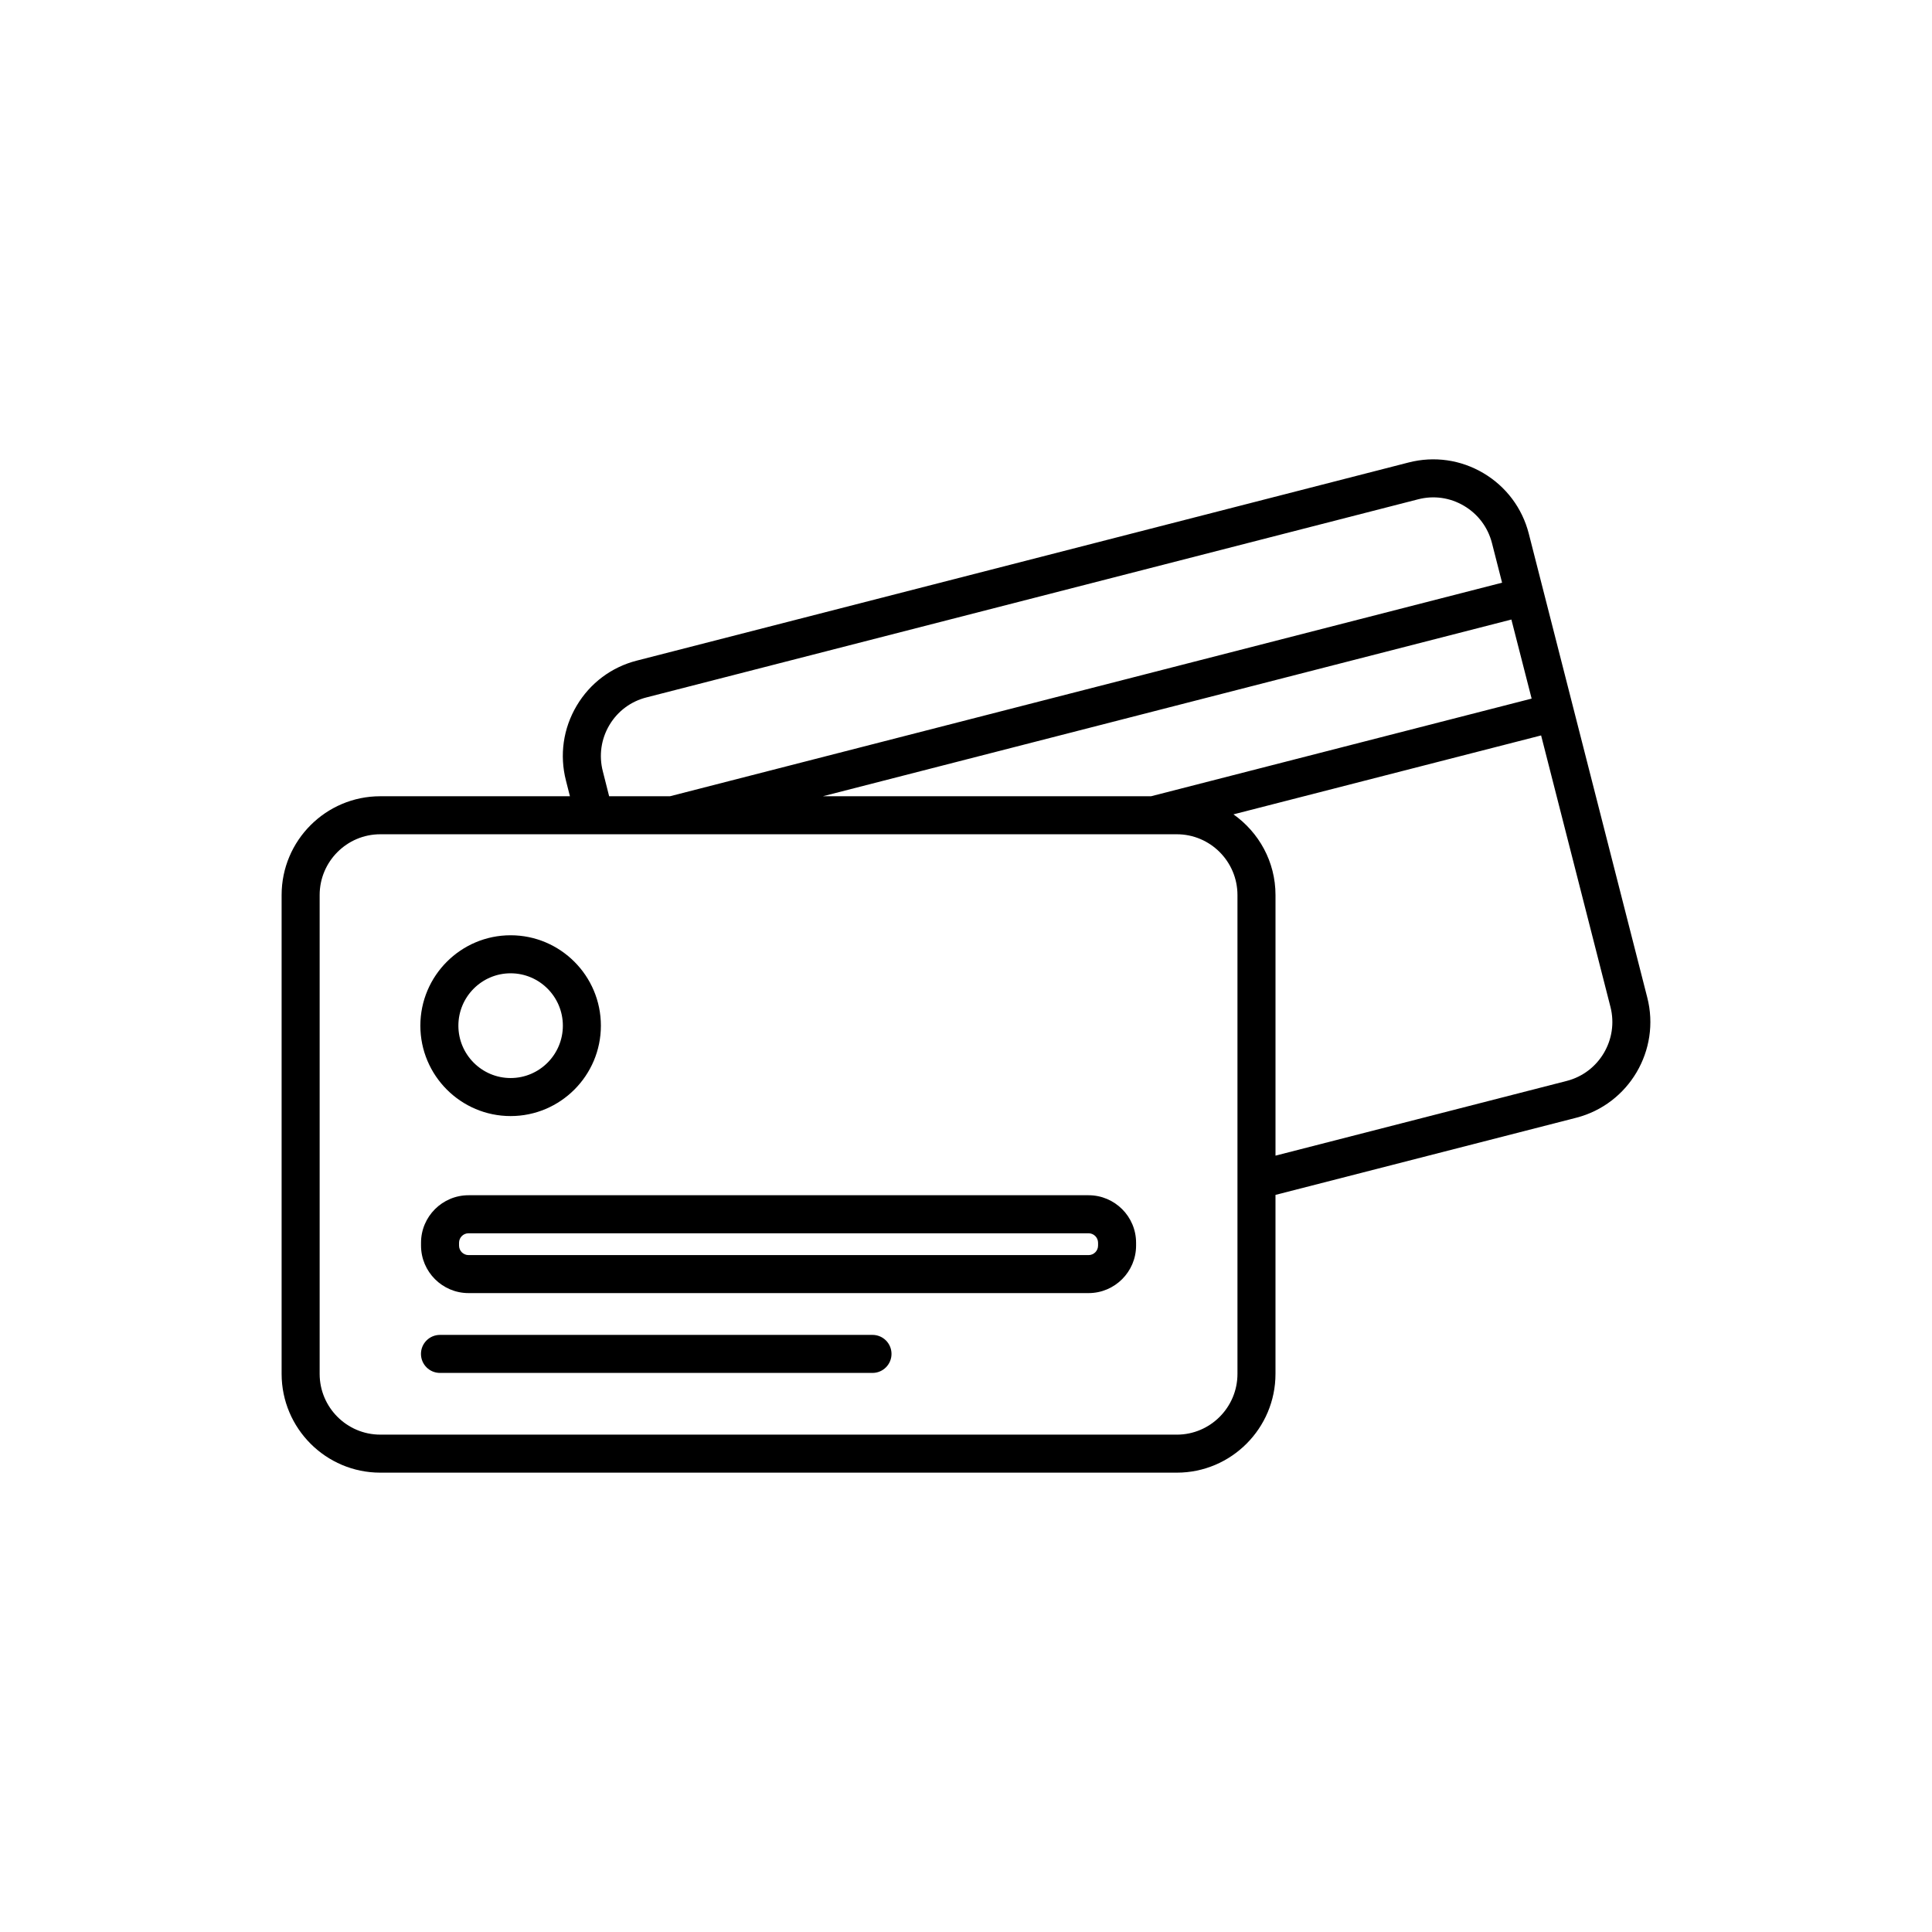 <?xml version="1.0" encoding="UTF-8"?>
<!-- Uploaded to: SVG Repo, www.svgrepo.com, Generator: SVG Repo Mixer Tools -->
<svg fill="#000000" width="800px" height="800px" version="1.1" viewBox="144 144 512 512" xmlns="http://www.w3.org/2000/svg">
 <g>
  <path d="m580.54 408.34-31.398-122.93c-1.738-6.769-6.008-12.461-12.016-16.023-6.016-3.562-13.059-4.562-19.816-2.828l-204.48 52.492c-6.754 1.711-12.434 5.957-15.996 11.957-3.578 6.023-4.59 13.082-2.848 19.863l1.051 4.144h-50.258c-14.422-0.004-26.148 11.742-26.148 26.18v126.89c0 14.441 11.73 26.184 26.148 26.184h211.09c14.418 0 26.148-11.742 26.148-26.184v-47.426l79.703-20.445h0.004c13.957-3.594 22.402-17.898 18.816-31.875zm-131.49-53.328h-86.969l182.45-46.828 5.367 20.953zm-145.3-6.625c-1.074-4.188-0.453-8.527 1.746-12.234 2.188-3.676 5.668-6.277 9.824-7.332l204.5-52.5c4.148-1.074 8.477-0.457 12.172 1.738 3.699 2.188 6.32 5.691 7.391 9.852l2.684 10.508-220.51 56.594h-16.129zm168.19 159.7c0 8.879-7.211 16.109-16.07 16.109l-211.09-0.004c-8.859 0-16.07-7.227-16.07-16.105v-126.89c0-8.879 7.211-16.109 16.07-16.109h211.09c8.859 0 16.07 7.227 16.07 16.109zm87.27-77.633-77.191 19.805v-69.066c0-8.84-4.422-16.633-11.141-21.379l81.531-20.918 18.375 71.938c2.207 8.609-2.984 17.41-11.574 19.621z"/>
  <path d="m279.32 439.77c13.191 0 23.922-10.746 23.922-23.957 0-13.211-10.73-23.957-23.922-23.957-13.191 0-23.922 10.746-23.922 23.957 0 13.211 10.73 23.957 23.922 23.957zm0-37.836c7.633 0 13.844 6.223 13.844 13.879s-6.211 13.879-13.844 13.879c-7.633 0-13.844-6.223-13.844-13.879 0-7.652 6.211-13.879 13.844-13.879z"/>
  <path d="m432.48 460.75h-164.31c-6.945 0-12.594 5.648-12.594 12.594v0.746c0 6.945 5.652 12.594 12.594 12.594h164.31c6.945 0 12.594-5.648 12.594-12.594v-0.746c0.004-6.945-5.648-12.594-12.594-12.594zm2.519 13.344c0 1.387-1.129 2.519-2.519 2.519h-164.31c-1.391 0-2.519-1.133-2.519-2.519v-0.746c0-1.387 1.129-2.519 2.519-2.519h164.31c1.391 0 2.519 1.133 2.519 2.519z"/>
  <path d="m375.22 497.76h-114.62c-2.781 0-5.039 2.254-5.039 5.039s2.254 5.039 5.039 5.039h114.62c2.781 0 5.039-2.254 5.039-5.039s-2.254-5.039-5.039-5.039z"/>
 </g>
</svg>